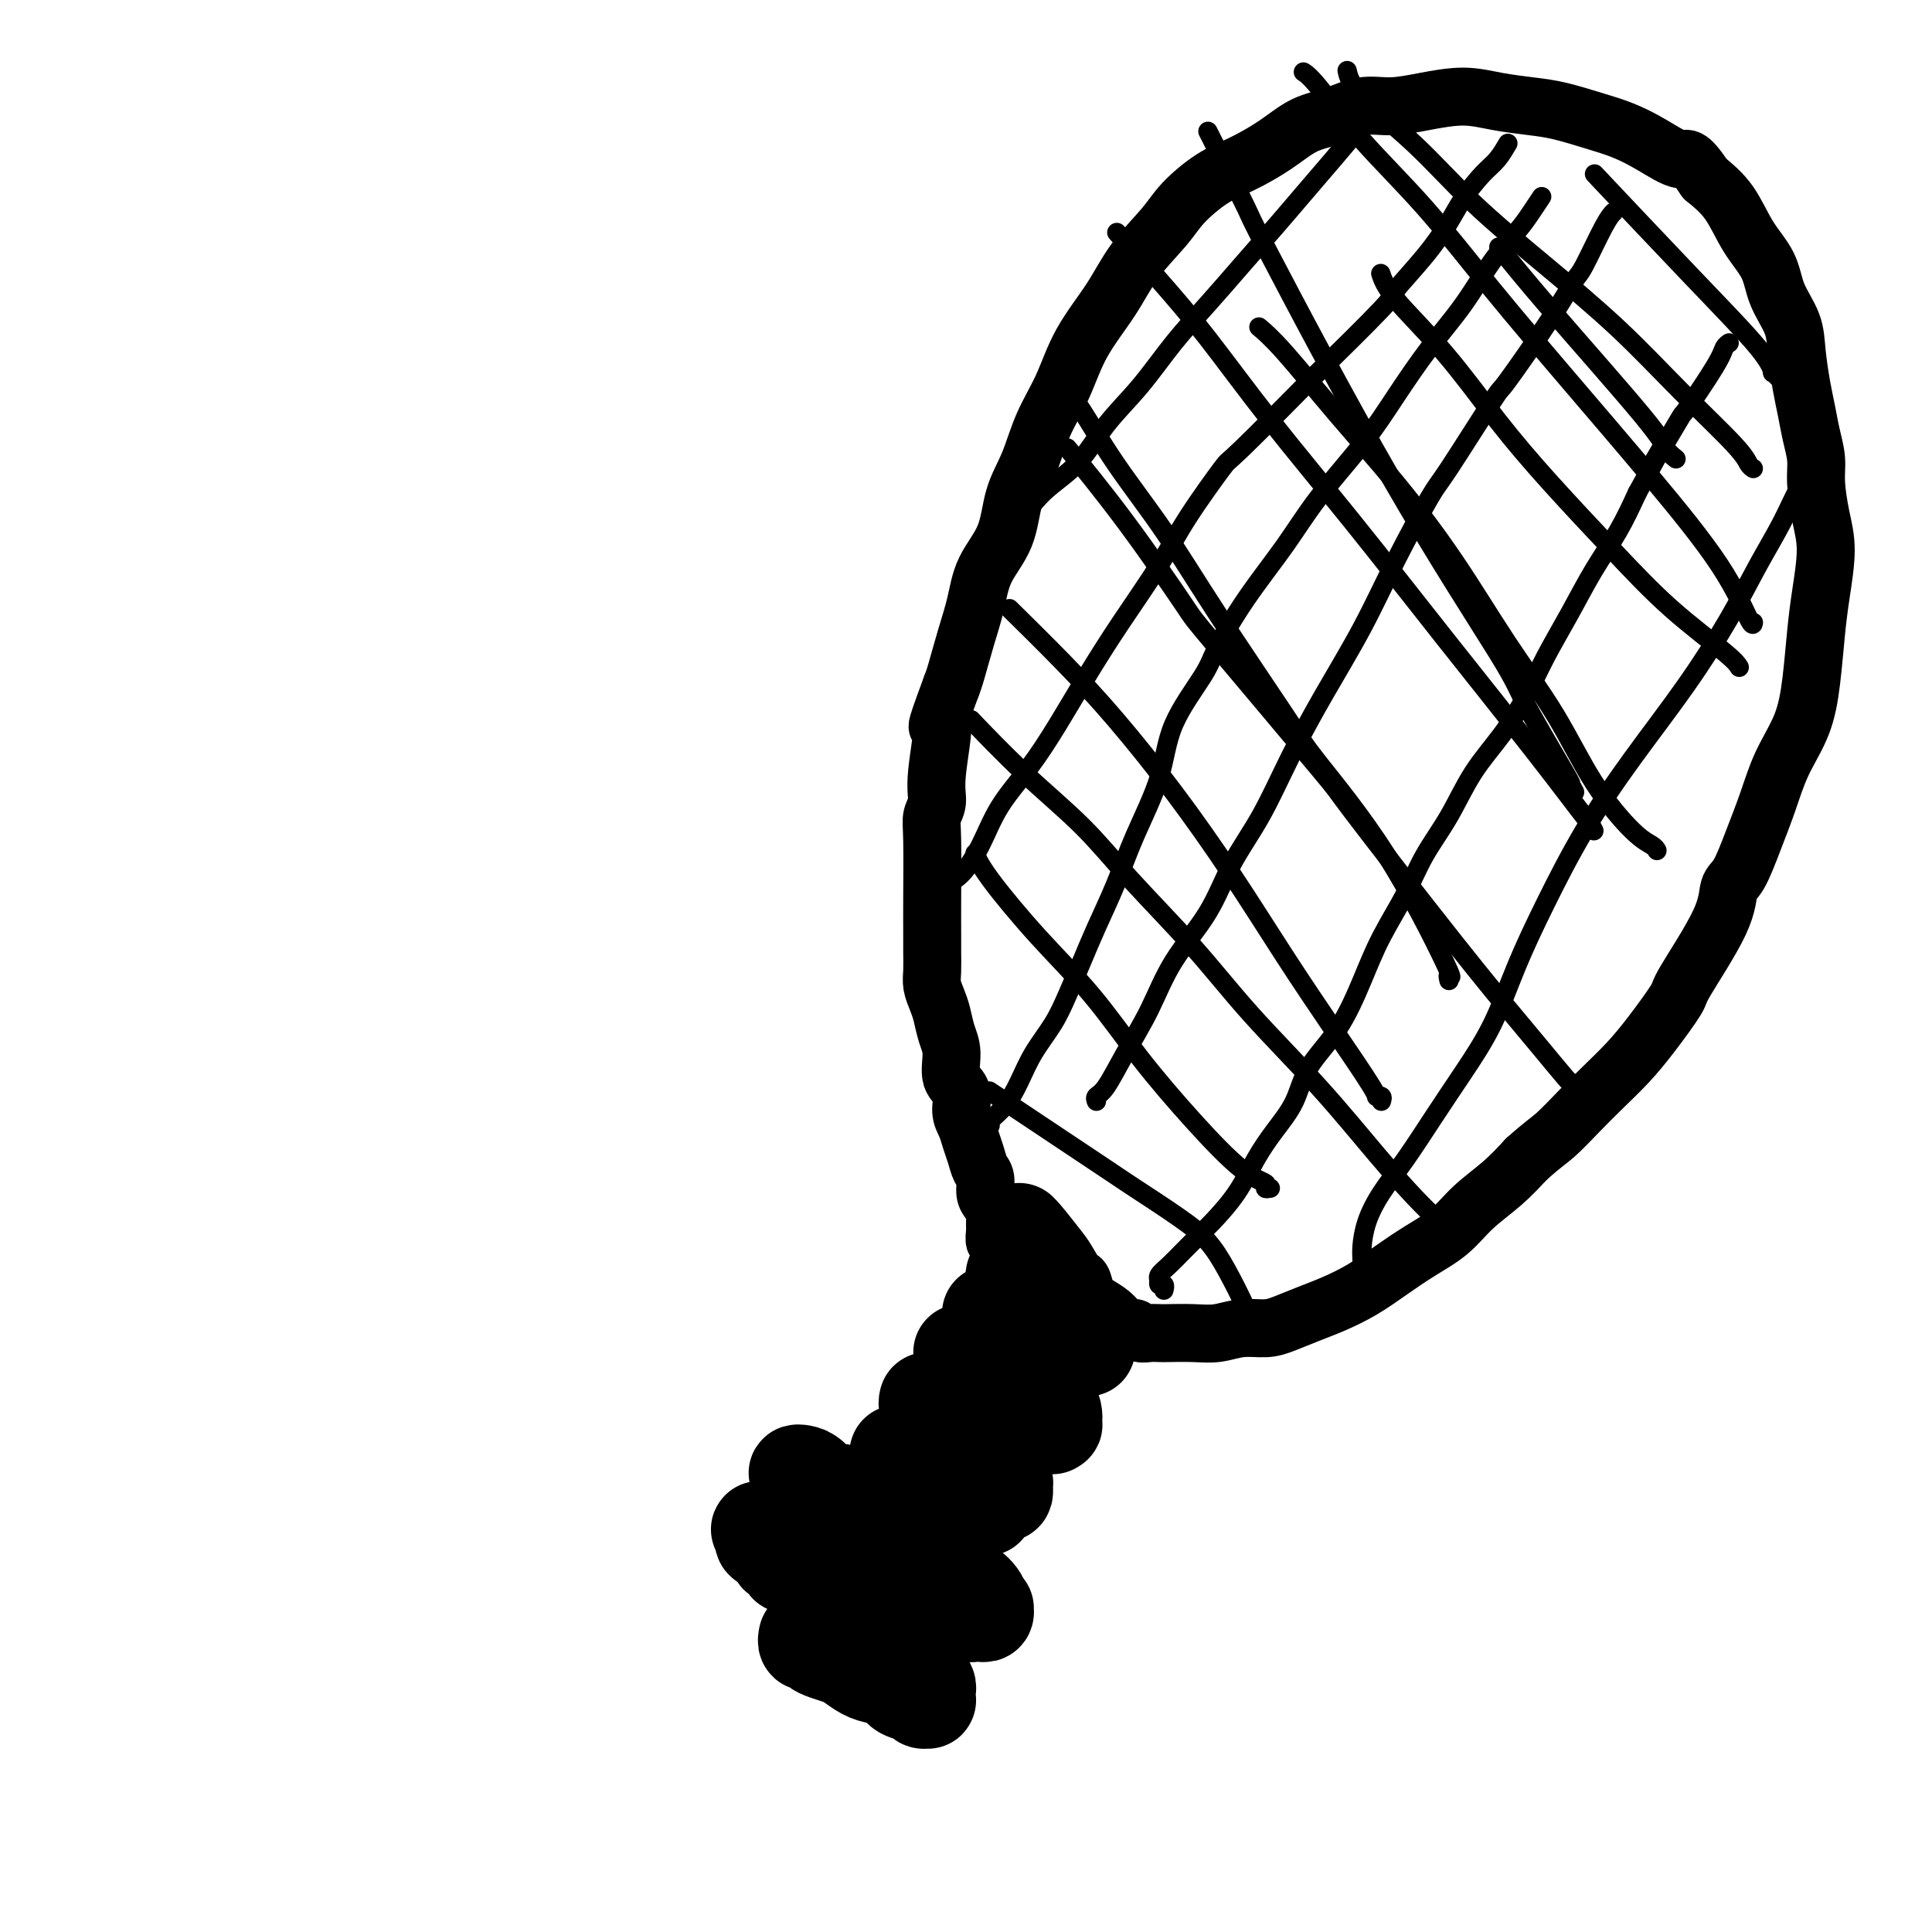 <svg viewBox='0 0 400 400' version='1.1' xmlns='http://www.w3.org/2000/svg' xmlns:xlink='http://www.w3.org/1999/xlink'><g fill='none' stroke='#000000' stroke-width='20' stroke-linecap='round' stroke-linejoin='round'><path d='M167,339c0.025,-0.120 0.050,-0.239 0,0c-0.050,0.239 -0.175,0.838 0,1c0.175,0.162 0.651,-0.112 1,0c0.349,0.112 0.572,0.611 1,1c0.428,0.389 1.062,0.668 2,1c0.938,0.332 2.181,0.718 3,1c0.819,0.282 1.215,0.461 2,1c0.785,0.539 1.958,1.440 3,2c1.042,0.560 1.953,0.781 3,1c1.047,0.219 2.232,0.437 3,1c0.768,0.563 1.120,1.472 2,2c0.880,0.528 2.288,0.674 3,1c0.712,0.326 0.726,0.830 1,1c0.274,0.170 0.806,0.005 1,0c0.194,-0.005 0.048,0.151 0,0c-0.048,-0.151 0.002,-0.609 0,-1c-0.002,-0.391 -0.056,-0.714 0,-1c0.056,-0.286 0.220,-0.534 0,-1c-0.220,-0.466 -0.826,-1.151 -2,-2c-1.174,-0.849 -2.916,-1.861 -4,-3c-1.084,-1.139 -1.511,-2.406 -3,-4c-1.489,-1.594 -4.042,-3.516 -6,-5c-1.958,-1.484 -3.323,-2.530 -5,-4c-1.677,-1.470 -3.666,-3.363 -5,-5c-1.334,-1.637 -2.013,-3.018 -3,-4c-0.987,-0.982 -2.282,-1.566 -3,-2c-0.718,-0.434 -0.859,-0.717 -1,-1'/><path d='M160,319c-5.103,-4.645 -1.861,-1.256 -1,0c0.861,1.256 -0.660,0.379 -1,0c-0.340,-0.379 0.500,-0.260 1,0c0.500,0.260 0.660,0.661 1,1c0.340,0.339 0.861,0.617 1,1c0.139,0.383 -0.104,0.872 0,1c0.104,0.128 0.556,-0.106 1,0c0.444,0.106 0.882,0.553 1,1c0.118,0.447 -0.083,0.893 0,1c0.083,0.107 0.450,-0.124 1,0c0.550,0.124 1.283,0.604 2,1c0.717,0.396 1.420,0.707 2,1c0.580,0.293 1.039,0.566 2,1c0.961,0.434 2.425,1.029 4,2c1.575,0.971 3.262,2.320 4,3c0.738,0.680 0.526,0.692 1,1c0.474,0.308 1.632,0.912 2,1c0.368,0.088 -0.055,-0.339 0,0c0.055,0.339 0.588,1.442 1,2c0.412,0.558 0.702,0.569 1,1c0.298,0.431 0.606,1.283 1,2c0.394,0.717 0.876,1.300 1,2c0.124,0.700 -0.111,1.518 0,2c0.111,0.482 0.568,0.630 1,1c0.432,0.370 0.838,0.963 1,1c0.162,0.037 0.081,-0.481 0,-1'/><path d='M187,344c0.869,1.291 0.040,-0.483 0,-1c-0.040,-0.517 0.709,0.221 1,0c0.291,-0.221 0.125,-1.403 0,-2c-0.125,-0.597 -0.210,-0.609 0,-1c0.210,-0.391 0.713,-1.159 1,-2c0.287,-0.841 0.357,-1.754 0,-3c-0.357,-1.246 -1.142,-2.826 -2,-5c-0.858,-2.174 -1.791,-4.943 -3,-7c-1.209,-2.057 -2.694,-3.402 -4,-5c-1.306,-1.598 -2.432,-3.448 -4,-5c-1.568,-1.552 -3.580,-2.807 -5,-4c-1.420,-1.193 -2.250,-2.326 -3,-3c-0.750,-0.674 -1.419,-0.891 -2,-1c-0.581,-0.109 -1.074,-0.112 -1,0c0.074,0.112 0.714,0.340 1,1c0.286,0.660 0.217,1.754 1,3c0.783,1.246 2.417,2.644 4,4c1.583,1.356 3.116,2.670 5,4c1.884,1.330 4.118,2.675 6,4c1.882,1.325 3.411,2.628 5,4c1.589,1.372 3.237,2.812 5,4c1.763,1.188 3.639,2.123 5,3c1.361,0.877 2.207,1.695 3,2c0.793,0.305 1.534,0.097 2,0c0.466,-0.097 0.658,-0.081 1,0c0.342,0.081 0.834,0.228 1,0c0.166,-0.228 0.006,-0.831 0,-1c-0.006,-0.169 0.141,0.094 0,0c-0.141,-0.094 -0.571,-0.547 -1,-1'/><path d='M203,332c0.195,-0.872 -0.817,-2.053 -2,-3c-1.183,-0.947 -2.536,-1.662 -4,-3c-1.464,-1.338 -3.037,-3.300 -5,-5c-1.963,-1.700 -4.315,-3.138 -6,-4c-1.685,-0.862 -2.705,-1.150 -4,-2c-1.295,-0.850 -2.867,-2.264 -4,-3c-1.133,-0.736 -1.826,-0.796 -2,-1c-0.174,-0.204 0.171,-0.554 0,-1c-0.171,-0.446 -0.857,-0.989 -1,-1c-0.143,-0.011 0.258,0.512 1,1c0.742,0.488 1.826,0.943 3,2c1.174,1.057 2.437,2.718 4,4c1.563,1.282 3.424,2.187 5,3c1.576,0.813 2.867,1.534 4,2c1.133,0.466 2.107,0.677 3,1c0.893,0.323 1.704,0.758 2,1c0.296,0.242 0.078,0.292 0,0c-0.078,-0.292 -0.017,-0.927 0,-1c0.017,-0.073 -0.012,0.416 0,0c0.012,-0.416 0.064,-1.735 0,-3c-0.064,-1.265 -0.244,-2.475 -1,-4c-0.756,-1.525 -2.087,-3.365 -3,-5c-0.913,-1.635 -1.408,-3.066 -2,-4c-0.592,-0.934 -1.280,-1.372 -2,-2c-0.720,-0.628 -1.471,-1.447 -2,-2c-0.529,-0.553 -0.835,-0.841 -1,-1c-0.165,-0.159 -0.190,-0.188 0,0c0.190,0.188 0.595,0.594 1,1'/><path d='M187,302c-0.675,-1.428 2.138,1.502 4,3c1.862,1.498 2.772,1.565 4,2c1.228,0.435 2.774,1.238 4,2c1.226,0.762 2.134,1.484 3,2c0.866,0.516 1.691,0.827 2,1c0.309,0.173 0.101,0.207 0,0c-0.101,-0.207 -0.096,-0.657 0,-1c0.096,-0.343 0.283,-0.581 0,-1c-0.283,-0.419 -1.036,-1.020 -2,-2c-0.964,-0.980 -2.138,-2.338 -3,-3c-0.862,-0.662 -1.413,-0.627 -2,-1c-0.587,-0.373 -1.212,-1.155 -2,-2c-0.788,-0.845 -1.740,-1.752 -2,-2c-0.260,-0.248 0.171,0.164 0,0c-0.171,-0.164 -0.945,-0.904 -1,-1c-0.055,-0.096 0.608,0.451 1,1c0.392,0.549 0.511,1.100 2,2c1.489,0.900 4.346,2.147 6,3c1.654,0.853 2.103,1.310 3,2c0.897,0.690 2.241,1.611 3,2c0.759,0.389 0.933,0.246 1,0c0.067,-0.246 0.026,-0.594 0,-1c-0.026,-0.406 -0.037,-0.870 0,-1c0.037,-0.130 0.120,0.076 0,0c-0.120,-0.076 -0.445,-0.432 -1,-1c-0.555,-0.568 -1.342,-1.348 -2,-2c-0.658,-0.652 -1.187,-1.175 -2,-2c-0.813,-0.825 -1.911,-1.953 -3,-3c-1.089,-1.047 -2.168,-2.013 -3,-3c-0.832,-0.987 -1.416,-1.993 -2,-3'/><path d='M195,293c-2.248,-2.657 -1.869,-1.301 -2,-1c-0.131,0.301 -0.773,-0.454 -1,-1c-0.227,-0.546 -0.039,-0.885 0,-1c0.039,-0.115 -0.071,-0.007 0,0c0.071,0.007 0.322,-0.086 1,0c0.678,0.086 1.782,0.352 3,1c1.218,0.648 2.551,1.677 4,2c1.449,0.323 3.015,-0.060 4,0c0.985,0.060 1.389,0.564 2,1c0.611,0.436 1.429,0.805 2,1c0.571,0.195 0.894,0.216 1,0c0.106,-0.216 -0.005,-0.669 0,-1c0.005,-0.331 0.128,-0.540 0,-1c-0.128,-0.460 -0.506,-1.171 -1,-2c-0.494,-0.829 -1.104,-1.777 -2,-3c-0.896,-1.223 -2.079,-2.720 -3,-4c-0.921,-1.280 -1.581,-2.342 -2,-3c-0.419,-0.658 -0.598,-0.910 -1,-1c-0.402,-0.090 -1.028,-0.018 -1,0c0.028,0.018 0.708,-0.020 2,1c1.292,1.020 3.194,3.096 5,5c1.806,1.904 3.517,3.637 5,5c1.483,1.363 2.739,2.357 4,3c1.261,0.643 2.526,0.935 3,1c0.474,0.065 0.158,-0.096 0,0c-0.158,0.096 -0.158,0.449 0,0c0.158,-0.449 0.474,-1.700 0,-3c-0.474,-1.300 -1.737,-2.650 -3,-4'/><path d='M215,288c-0.821,-1.952 -1.373,-3.331 -2,-5c-0.627,-1.669 -1.330,-3.628 -2,-5c-0.670,-1.372 -1.309,-2.157 -2,-3c-0.691,-0.843 -1.435,-1.742 -2,-2c-0.565,-0.258 -0.951,0.126 -1,0c-0.049,-0.126 0.239,-0.762 0,-1c-0.239,-0.238 -1.004,-0.079 -1,0c0.004,0.079 0.777,0.076 1,0c0.223,-0.076 -0.106,-0.227 0,0c0.106,0.227 0.645,0.831 1,1c0.355,0.169 0.526,-0.097 1,0c0.474,0.097 1.251,0.559 2,1c0.749,0.441 1.469,0.862 2,1c0.531,0.138 0.871,-0.006 1,0c0.129,0.006 0.046,0.164 0,0c-0.046,-0.164 -0.055,-0.650 0,-1c0.055,-0.350 0.172,-0.566 0,-1c-0.172,-0.434 -0.634,-1.087 -1,-2c-0.366,-0.913 -0.635,-2.086 -1,-3c-0.365,-0.914 -0.825,-1.570 -1,-2c-0.175,-0.430 -0.063,-0.633 0,-1c0.063,-0.367 0.078,-0.898 0,-1c-0.078,-0.102 -0.249,0.224 0,1c0.249,0.776 0.918,2.001 2,3c1.082,0.999 2.579,1.773 4,3c1.421,1.227 2.767,2.907 4,4c1.233,1.093 2.352,1.598 3,2c0.648,0.402 0.824,0.701 1,1'/><path d='M224,278c2.150,2.080 0.523,0.779 0,0c-0.523,-0.779 0.056,-1.036 0,-2c-0.056,-0.964 -0.747,-2.636 -2,-5c-1.253,-2.364 -3.068,-5.419 -4,-7c-0.932,-1.581 -0.982,-1.688 -2,-3c-1.018,-1.312 -3.005,-3.830 -4,-5c-0.995,-1.170 -0.999,-0.993 -1,-1c-0.001,-0.007 -0.000,-0.198 0,0c0.000,0.198 0.000,0.784 0,1c-0.000,0.216 -0.000,0.062 0,0c0.000,-0.062 0.000,-0.031 0,0'/></g>
<g fill='none' stroke='#000000' stroke-width='12' stroke-linecap='round' stroke-linejoin='round'><path d='M223,266c0.025,-0.444 0.050,-0.887 0,-1c-0.050,-0.113 -0.175,0.105 0,0c0.175,-0.105 0.652,-0.533 1,0c0.348,0.533 0.569,2.028 1,3c0.431,0.972 1.071,1.422 2,2c0.929,0.578 2.146,1.283 3,2c0.854,0.717 1.345,1.446 2,2c0.655,0.554 1.474,0.933 2,1c0.526,0.067 0.757,-0.178 1,0c0.243,0.178 0.497,0.779 1,1c0.503,0.221 1.256,0.060 2,0c0.744,-0.060 1.478,-0.020 2,0c0.522,0.020 0.831,0.020 2,0c1.169,-0.020 3.196,-0.060 5,0c1.804,0.060 3.384,0.220 5,0c1.616,-0.220 3.266,-0.821 5,-1c1.734,-0.179 3.550,0.063 5,0c1.450,-0.063 2.532,-0.431 4,-1c1.468,-0.569 3.321,-1.338 5,-2c1.679,-0.662 3.183,-1.218 5,-2c1.817,-0.782 3.947,-1.790 6,-3c2.053,-1.210 4.029,-2.623 6,-4c1.971,-1.377 3.937,-2.720 6,-4c2.063,-1.280 4.223,-2.498 6,-4c1.777,-1.502 3.171,-3.289 5,-5c1.829,-1.711 4.094,-3.346 6,-5c1.906,-1.654 3.453,-3.327 5,-5'/><path d='M316,240c3.595,-3.214 4.581,-3.749 6,-5c1.419,-1.251 3.271,-3.218 5,-5c1.729,-1.782 3.336,-3.378 5,-5c1.664,-1.622 3.385,-3.268 5,-5c1.615,-1.732 3.125,-3.549 5,-6c1.875,-2.451 4.115,-5.534 5,-7c0.885,-1.466 0.414,-1.313 2,-4c1.586,-2.687 5.229,-8.214 7,-12c1.771,-3.786 1.669,-5.829 2,-7c0.331,-1.171 1.093,-1.468 2,-3c0.907,-1.532 1.959,-4.299 3,-7c1.041,-2.701 2.072,-5.336 3,-8c0.928,-2.664 1.754,-5.356 3,-8c1.246,-2.644 2.913,-5.241 4,-8c1.087,-2.759 1.595,-5.680 2,-9c0.405,-3.320 0.707,-7.038 1,-10c0.293,-2.962 0.577,-5.169 1,-8c0.423,-2.831 0.986,-6.286 1,-9c0.014,-2.714 -0.521,-4.686 -1,-7c-0.479,-2.314 -0.902,-4.969 -1,-7c-0.098,-2.031 0.128,-3.438 0,-5c-0.128,-1.562 -0.610,-3.280 -1,-5c-0.390,-1.720 -0.689,-3.441 -1,-5c-0.311,-1.559 -0.634,-2.954 -1,-5c-0.366,-2.046 -0.776,-4.743 -1,-7c-0.224,-2.257 -0.264,-4.073 -1,-6c-0.736,-1.927 -2.170,-3.964 -3,-6c-0.830,-2.036 -1.058,-4.072 -2,-6c-0.942,-1.928 -2.600,-3.750 -4,-6c-1.400,-2.250 -2.543,-4.929 -4,-7c-1.457,-2.071 -3.229,-3.536 -5,-5'/><path d='M353,37c-3.631,-5.407 -3.709,-3.925 -5,-4c-1.291,-0.075 -3.795,-1.708 -6,-3c-2.205,-1.292 -4.111,-2.244 -6,-3c-1.889,-0.756 -3.762,-1.317 -6,-2c-2.238,-0.683 -4.841,-1.487 -7,-2c-2.159,-0.513 -3.875,-0.736 -6,-1c-2.125,-0.264 -4.661,-0.570 -7,-1c-2.339,-0.430 -4.483,-0.985 -7,-1c-2.517,-0.015 -5.407,0.508 -8,1c-2.593,0.492 -4.890,0.952 -7,1c-2.110,0.048 -4.033,-0.318 -6,0c-1.967,0.318 -3.976,1.318 -6,2c-2.024,0.682 -4.061,1.045 -6,2c-1.939,0.955 -3.780,2.500 -6,4c-2.220,1.500 -4.820,2.954 -7,4c-2.180,1.046 -3.939,1.683 -6,3c-2.061,1.317 -4.424,3.314 -6,5c-1.576,1.686 -2.363,3.060 -4,5c-1.637,1.940 -4.122,4.445 -6,7c-1.878,2.555 -3.149,5.161 -5,8c-1.851,2.839 -4.282,5.911 -6,9c-1.718,3.089 -2.723,6.193 -4,9c-1.277,2.807 -2.825,5.315 -4,8c-1.175,2.685 -1.977,5.546 -3,8c-1.023,2.454 -2.266,4.502 -3,7c-0.734,2.498 -0.960,5.446 -2,8c-1.040,2.554 -2.895,4.715 -4,7c-1.105,2.285 -1.461,4.695 -2,7c-0.539,2.305 -1.260,4.505 -2,7c-0.740,2.495 -1.497,5.284 -2,7c-0.503,1.716 -0.751,2.358 -1,3'/><path d='M197,142c-4.565,12.276 -2.477,7.466 -2,8c0.477,0.534 -0.657,6.413 -1,10c-0.343,3.587 0.104,4.882 0,6c-0.104,1.118 -0.760,2.059 -1,3c-0.240,0.941 -0.064,1.883 0,5c0.064,3.117 0.016,8.410 0,12c-0.016,3.590 -0.001,5.479 0,7c0.001,1.521 -0.011,2.675 0,4c0.011,1.325 0.044,2.823 0,4c-0.044,1.177 -0.165,2.035 0,3c0.165,0.965 0.617,2.037 1,3c0.383,0.963 0.699,1.817 1,3c0.301,1.183 0.588,2.694 1,4c0.412,1.306 0.951,2.408 1,4c0.049,1.592 -0.390,3.675 0,5c0.390,1.325 1.610,1.891 2,3c0.390,1.109 -0.051,2.762 0,4c0.051,1.238 0.592,2.060 1,3c0.408,0.940 0.683,1.999 1,3c0.317,1.001 0.676,1.945 1,3c0.324,1.055 0.612,2.222 1,3c0.388,0.778 0.874,1.167 1,2c0.126,0.833 -0.110,2.109 0,3c0.110,0.891 0.564,1.395 1,2c0.436,0.605 0.853,1.310 1,2c0.147,0.690 0.026,1.364 0,2c-0.026,0.636 0.045,1.232 0,2c-0.045,0.768 -0.204,1.707 0,2c0.204,0.293 0.773,-0.059 1,0c0.227,0.059 0.114,0.530 0,1'/><path d='M207,258c2.333,9.000 1.167,4.500 0,0'/></g>
<g fill='none' stroke='#000000' stroke-width='4' stroke-linecap='round' stroke-linejoin='round'><path d='M241,267c0.008,-0.032 0.016,-0.065 0,0c-0.016,0.065 -0.057,0.227 0,0c0.057,-0.227 0.212,-0.845 0,-1c-0.212,-0.155 -0.790,0.152 -1,0c-0.210,-0.152 -0.051,-0.764 0,-1c0.051,-0.236 -0.006,-0.096 0,0c0.006,0.096 0.074,0.150 0,0c-0.074,-0.150 -0.290,-0.502 0,-1c0.290,-0.498 1.084,-1.141 2,-2c0.916,-0.859 1.952,-1.933 3,-3c1.048,-1.067 2.106,-2.129 3,-3c0.894,-0.871 1.622,-1.553 3,-3c1.378,-1.447 3.405,-3.658 5,-6c1.595,-2.342 2.757,-4.814 4,-7c1.243,-2.186 2.566,-4.087 4,-6c1.434,-1.913 2.980,-3.838 4,-6c1.020,-2.162 1.515,-4.561 3,-7c1.485,-2.439 3.960,-4.919 6,-8c2.040,-3.081 3.644,-6.764 5,-10c1.356,-3.236 2.465,-6.026 4,-9c1.535,-2.974 3.498,-6.134 5,-9c1.502,-2.866 2.544,-5.440 4,-8c1.456,-2.560 3.326,-5.108 5,-8c1.674,-2.892 3.153,-6.129 5,-9c1.847,-2.871 4.061,-5.378 6,-8c1.939,-2.622 3.603,-5.360 5,-8c1.397,-2.640 2.526,-5.183 4,-8c1.474,-2.817 3.292,-5.910 5,-9c1.708,-3.090 3.306,-6.178 5,-9c1.694,-2.822 3.484,-5.378 5,-8c1.516,-2.622 2.758,-5.311 4,-8'/><path d='M339,102c9.689,-17.485 2.910,-5.697 2,-4c-0.910,1.697 4.047,-6.698 6,-10c1.953,-3.302 0.902,-1.512 2,-3c1.098,-1.488 4.346,-6.255 6,-9c1.654,-2.745 1.715,-3.470 2,-4c0.285,-0.530 0.796,-0.866 1,-1c0.204,-0.134 0.102,-0.067 0,0'/><path d='M227,228c-0.138,-0.353 -0.277,-0.705 0,-1c0.277,-0.295 0.969,-0.532 2,-2c1.031,-1.468 2.402,-4.167 4,-7c1.598,-2.833 3.423,-5.799 5,-9c1.577,-3.201 2.905,-6.637 5,-10c2.095,-3.363 4.955,-6.655 7,-10c2.045,-3.345 3.273,-6.745 5,-10c1.727,-3.255 3.953,-6.365 6,-10c2.047,-3.635 3.914,-7.794 6,-12c2.086,-4.206 4.390,-8.459 7,-13c2.610,-4.541 5.527,-9.370 8,-14c2.473,-4.630 4.501,-9.062 7,-14c2.499,-4.938 5.469,-10.384 7,-13c1.531,-2.616 1.622,-2.403 4,-6c2.378,-3.597 7.044,-11.002 9,-14c1.956,-2.998 1.203,-1.587 3,-4c1.797,-2.413 6.146,-8.650 9,-13c2.854,-4.350 4.215,-6.812 5,-8c0.785,-1.188 0.994,-1.102 2,-3c1.006,-1.898 2.809,-5.780 4,-8c1.191,-2.220 1.769,-2.777 2,-3c0.231,-0.223 0.116,-0.111 0,0'/><path d='M205,233c-0.266,-0.196 -0.532,-0.393 0,-1c0.532,-0.607 1.860,-1.626 3,-3c1.140,-1.374 2.090,-3.104 3,-5c0.910,-1.896 1.779,-3.960 3,-6c1.221,-2.040 2.795,-4.058 4,-6c1.205,-1.942 2.042,-3.809 3,-6c0.958,-2.191 2.035,-4.707 3,-7c0.965,-2.293 1.816,-4.362 3,-7c1.184,-2.638 2.702,-5.843 4,-9c1.298,-3.157 2.375,-6.265 4,-10c1.625,-3.735 3.796,-8.098 5,-12c1.204,-3.902 1.440,-7.345 3,-11c1.560,-3.655 4.443,-7.522 6,-10c1.557,-2.478 1.787,-3.566 3,-6c1.213,-2.434 3.410,-6.215 6,-10c2.590,-3.785 5.572,-7.573 8,-11c2.428,-3.427 4.300,-6.492 7,-10c2.700,-3.508 6.226,-7.459 9,-11c2.774,-3.541 4.794,-6.674 7,-10c2.206,-3.326 4.597,-6.847 7,-10c2.403,-3.153 4.819,-5.938 7,-9c2.181,-3.062 4.126,-6.401 6,-9c1.874,-2.599 3.678,-4.460 5,-6c1.322,-1.540 2.164,-2.761 3,-4c0.836,-1.239 1.668,-2.497 2,-3c0.332,-0.503 0.166,-0.252 0,0'/><path d='M194,184c0.436,-0.023 0.871,-0.047 1,0c0.129,0.047 -0.050,0.164 0,0c0.050,-0.164 0.329,-0.610 1,-1c0.671,-0.390 1.735,-0.726 3,-2c1.265,-1.274 2.731,-3.488 4,-6c1.269,-2.512 2.342,-5.324 4,-8c1.658,-2.676 3.902,-5.217 6,-8c2.098,-2.783 4.048,-5.810 6,-9c1.952,-3.190 3.904,-6.545 6,-10c2.096,-3.455 4.336,-7.012 7,-11c2.664,-3.988 5.753,-8.409 8,-12c2.247,-3.591 3.652,-6.352 6,-10c2.348,-3.648 5.639,-8.183 7,-10c1.361,-1.817 0.790,-0.916 4,-4c3.210,-3.084 10.199,-10.153 13,-13c2.801,-2.847 1.415,-1.471 4,-4c2.585,-2.529 9.142,-8.961 12,-12c2.858,-3.039 2.018,-2.683 3,-4c0.982,-1.317 3.785,-4.305 6,-7c2.215,-2.695 3.841,-5.097 5,-7c1.159,-1.903 1.852,-3.305 3,-5c1.148,-1.695 2.751,-3.681 4,-5c1.249,-1.319 2.144,-1.970 3,-3c0.856,-1.030 1.673,-2.437 2,-3c0.327,-0.563 0.163,-0.281 0,0'/><path d='M200,121c0.016,0.106 0.033,0.212 0,0c-0.033,-0.212 -0.115,-0.740 0,-1c0.115,-0.260 0.427,-0.250 1,-1c0.573,-0.750 1.407,-2.260 3,-4c1.593,-1.740 3.947,-3.711 6,-6c2.053,-2.289 3.807,-4.896 6,-7c2.193,-2.104 4.825,-3.704 7,-6c2.175,-2.296 3.892,-5.286 6,-8c2.108,-2.714 4.607,-5.151 7,-8c2.393,-2.849 4.679,-6.111 7,-9c2.321,-2.889 4.675,-5.405 7,-8c2.325,-2.595 4.621,-5.271 7,-8c2.379,-2.729 4.841,-5.513 7,-8c2.159,-2.487 4.015,-4.677 6,-7c1.985,-2.323 4.099,-4.777 6,-7c1.901,-2.223 3.589,-4.214 5,-6c1.411,-1.786 2.546,-3.367 3,-4c0.454,-0.633 0.227,-0.316 0,0'/><path d='M282,264c0.001,-0.467 0.002,-0.934 0,-1c-0.002,-0.066 -0.007,0.270 0,0c0.007,-0.270 0.026,-1.145 0,-2c-0.026,-0.855 -0.098,-1.688 0,-3c0.098,-1.312 0.366,-3.102 1,-5c0.634,-1.898 1.635,-3.902 3,-6c1.365,-2.098 3.094,-4.289 5,-7c1.906,-2.711 3.988,-5.943 6,-9c2.012,-3.057 3.955,-5.938 6,-9c2.045,-3.062 4.191,-6.304 6,-10c1.809,-3.696 3.281,-7.847 5,-12c1.719,-4.153 3.683,-8.308 6,-13c2.317,-4.692 4.985,-9.921 8,-15c3.015,-5.079 6.375,-10.008 10,-15c3.625,-4.992 7.513,-10.046 11,-15c3.487,-4.954 6.571,-9.809 9,-14c2.429,-4.191 4.203,-7.720 6,-11c1.797,-3.280 3.616,-6.312 5,-9c1.384,-2.688 2.334,-5.031 4,-8c1.666,-2.969 4.047,-6.562 5,-8c0.953,-1.438 0.476,-0.719 0,0'/><path d='M298,254c-0.010,-0.434 -0.020,-0.868 0,-1c0.020,-0.132 0.070,0.037 0,0c-0.070,-0.037 -0.261,-0.279 -1,-1c-0.739,-0.721 -2.025,-1.922 -4,-4c-1.975,-2.078 -4.640,-5.034 -8,-9c-3.360,-3.966 -7.415,-8.941 -12,-14c-4.585,-5.059 -9.701,-10.203 -14,-15c-4.299,-4.797 -7.780,-9.248 -12,-14c-4.220,-4.752 -9.178,-9.804 -13,-14c-3.822,-4.196 -6.509,-7.537 -10,-11c-3.491,-3.463 -7.786,-7.048 -12,-11c-4.214,-3.952 -8.347,-8.272 -10,-10c-1.653,-1.728 -0.827,-0.864 0,0'/><path d='M325,224c-0.014,-0.040 -0.028,-0.079 0,0c0.028,0.079 0.099,0.277 -1,-1c-1.099,-1.277 -3.368,-4.028 -5,-6c-1.632,-1.972 -2.627,-3.163 -5,-6c-2.373,-2.837 -6.123,-7.318 -13,-16c-6.877,-8.682 -16.882,-21.564 -21,-27c-4.118,-5.436 -2.348,-3.427 -7,-9c-4.652,-5.573 -15.724,-18.728 -21,-25c-5.276,-6.272 -4.754,-5.661 -7,-9c-2.246,-3.339 -7.258,-10.630 -12,-17c-4.742,-6.370 -9.212,-11.820 -11,-14c-1.788,-2.180 -0.894,-1.090 0,0'/><path d='M343,176c0.044,0.080 0.088,0.159 0,0c-0.088,-0.159 -0.308,-0.558 -1,-1c-0.692,-0.442 -1.856,-0.929 -4,-3c-2.144,-2.071 -5.268,-5.728 -8,-10c-2.732,-4.272 -5.072,-9.160 -8,-14c-2.928,-4.840 -6.446,-9.631 -10,-15c-3.554,-5.369 -7.146,-11.317 -11,-17c-3.854,-5.683 -7.972,-11.103 -12,-16c-4.028,-4.897 -7.966,-9.271 -12,-14c-4.034,-4.729 -8.163,-9.812 -11,-13c-2.837,-3.188 -4.382,-4.482 -5,-5c-0.618,-0.518 -0.309,-0.259 0,0'/><path d='M360,138c0.080,0.140 0.161,0.279 0,0c-0.161,-0.279 -0.562,-0.977 -3,-3c-2.438,-2.023 -6.913,-5.373 -11,-9c-4.087,-3.627 -7.788,-7.533 -12,-12c-4.212,-4.467 -8.936,-9.495 -13,-14c-4.064,-4.505 -7.467,-8.486 -11,-13c-3.533,-4.514 -7.194,-9.560 -11,-14c-3.806,-4.440 -7.755,-8.272 -10,-11c-2.245,-2.728 -2.784,-4.351 -3,-5c-0.216,-0.649 -0.108,-0.325 0,0'/><path d='M363,97c-0.336,-0.220 -0.673,-0.440 -1,-1c-0.327,-0.560 -0.645,-1.460 -3,-4c-2.355,-2.540 -6.746,-6.720 -11,-11c-4.254,-4.280 -8.372,-8.661 -13,-13c-4.628,-4.339 -9.766,-8.638 -15,-13c-5.234,-4.362 -10.566,-8.788 -15,-13c-4.434,-4.212 -7.972,-8.212 -12,-12c-4.028,-3.788 -8.546,-7.366 -11,-10c-2.454,-2.634 -2.844,-4.324 -3,-5c-0.156,-0.676 -0.078,-0.338 0,0'/><path d='M368,78c-0.438,-0.493 -0.877,-0.986 -1,-1c-0.123,-0.014 0.069,0.452 0,0c-0.069,-0.452 -0.400,-1.822 -3,-5c-2.600,-3.178 -7.469,-8.163 -14,-15c-6.531,-6.837 -14.723,-15.525 -18,-19c-3.277,-3.475 -1.638,-1.738 0,0'/><path d='M261,278c-0.021,-0.035 -0.042,-0.069 0,0c0.042,0.069 0.147,0.242 0,0c-0.147,-0.242 -0.547,-0.897 -1,-2c-0.453,-1.103 -0.959,-2.653 -2,-5c-1.041,-2.347 -2.617,-5.491 -4,-8c-1.383,-2.509 -2.572,-4.384 -4,-6c-1.428,-1.616 -3.094,-2.973 -6,-5c-2.906,-2.027 -7.052,-4.726 -9,-6c-1.948,-1.274 -1.697,-1.125 -6,-4c-4.303,-2.875 -13.158,-8.774 -18,-12c-4.842,-3.226 -5.669,-3.779 -6,-4c-0.331,-0.221 -0.165,-0.111 0,0'/><path d='M263,246c-0.513,0.081 -1.025,0.163 -1,0c0.025,-0.163 0.588,-0.570 0,-1c-0.588,-0.430 -2.326,-0.885 -5,-3c-2.674,-2.115 -6.285,-5.892 -10,-10c-3.715,-4.108 -7.535,-8.548 -11,-13c-3.465,-4.452 -6.575,-8.917 -10,-13c-3.425,-4.083 -7.166,-7.785 -11,-12c-3.834,-4.215 -7.763,-8.942 -10,-12c-2.237,-3.058 -2.782,-4.445 -3,-5c-0.218,-0.555 -0.109,-0.277 0,0'/><path d='M286,228c0.131,-0.411 0.262,-0.821 0,-1c-0.262,-0.179 -0.918,-0.125 -1,0c-0.082,0.125 0.409,0.323 -1,-2c-1.409,-2.323 -4.718,-7.166 -8,-12c-3.282,-4.834 -6.535,-9.659 -10,-15c-3.465,-5.341 -7.140,-11.198 -11,-17c-3.860,-5.802 -7.904,-11.549 -12,-17c-4.096,-5.451 -8.242,-10.605 -12,-15c-3.758,-4.395 -7.127,-8.029 -11,-12c-3.873,-3.971 -8.249,-8.277 -10,-10c-1.751,-1.723 -0.875,-0.861 0,0'/><path d='M300,203c-0.146,-0.608 -0.291,-1.215 0,-1c0.291,0.215 1.019,1.254 -1,-3c-2.019,-4.254 -6.783,-13.801 -12,-22c-5.217,-8.199 -10.886,-15.052 -14,-19c-3.114,-3.948 -3.673,-4.993 -7,-10c-3.327,-5.007 -9.421,-13.976 -14,-21c-4.579,-7.024 -7.644,-12.103 -11,-17c-3.356,-4.897 -7.003,-9.612 -10,-14c-2.997,-4.388 -5.345,-8.451 -7,-11c-1.655,-2.549 -2.616,-3.586 -3,-4c-0.384,-0.414 -0.192,-0.207 0,0'/><path d='M330,172c-0.492,-0.974 -0.983,-1.947 -1,-2c-0.017,-0.053 0.441,0.816 -1,-1c-1.441,-1.816 -4.780,-6.316 -10,-13c-5.220,-6.684 -12.321,-15.553 -19,-24c-6.679,-8.447 -12.936,-16.471 -19,-24c-6.064,-7.529 -11.934,-14.562 -17,-21c-5.066,-6.438 -9.327,-12.282 -13,-17c-3.673,-4.718 -6.758,-8.309 -10,-12c-3.242,-3.691 -6.641,-7.483 -8,-9c-1.359,-1.517 -0.680,-0.758 0,0'/><path d='M326,164c-0.537,-1.007 -1.074,-2.014 -1,-2c0.074,0.014 0.760,1.047 -1,-2c-1.760,-3.047 -5.967,-10.176 -8,-14c-2.033,-3.824 -1.891,-4.344 -6,-11c-4.109,-6.656 -12.468,-19.446 -22,-36c-9.532,-16.554 -20.235,-36.870 -25,-46c-4.765,-9.130 -3.591,-7.073 -5,-10c-1.409,-2.927 -5.403,-10.836 -7,-14c-1.597,-3.164 -0.799,-1.582 0,0'/><path d='M363,129c0.016,-0.109 0.031,-0.218 0,0c-0.031,0.218 -0.109,0.762 -1,-1c-0.891,-1.762 -2.595,-5.830 -6,-11c-3.405,-5.170 -8.511,-11.441 -14,-18c-5.489,-6.559 -11.361,-13.406 -17,-20c-5.639,-6.594 -11.045,-12.933 -16,-19c-4.955,-6.067 -9.457,-11.860 -14,-17c-4.543,-5.140 -9.125,-9.625 -13,-14c-3.875,-4.375 -7.043,-8.639 -9,-11c-1.957,-2.361 -2.702,-2.817 -3,-3c-0.298,-0.183 -0.149,-0.091 0,0'/><path d='M347,95c-0.775,-0.624 -1.550,-1.247 -2,-2c-0.450,-0.753 -0.574,-1.635 -5,-7c-4.426,-5.365 -13.153,-15.214 -19,-22c-5.847,-6.786 -8.813,-10.510 -10,-12c-1.187,-1.490 -0.593,-0.745 0,0'/></g>
</svg>